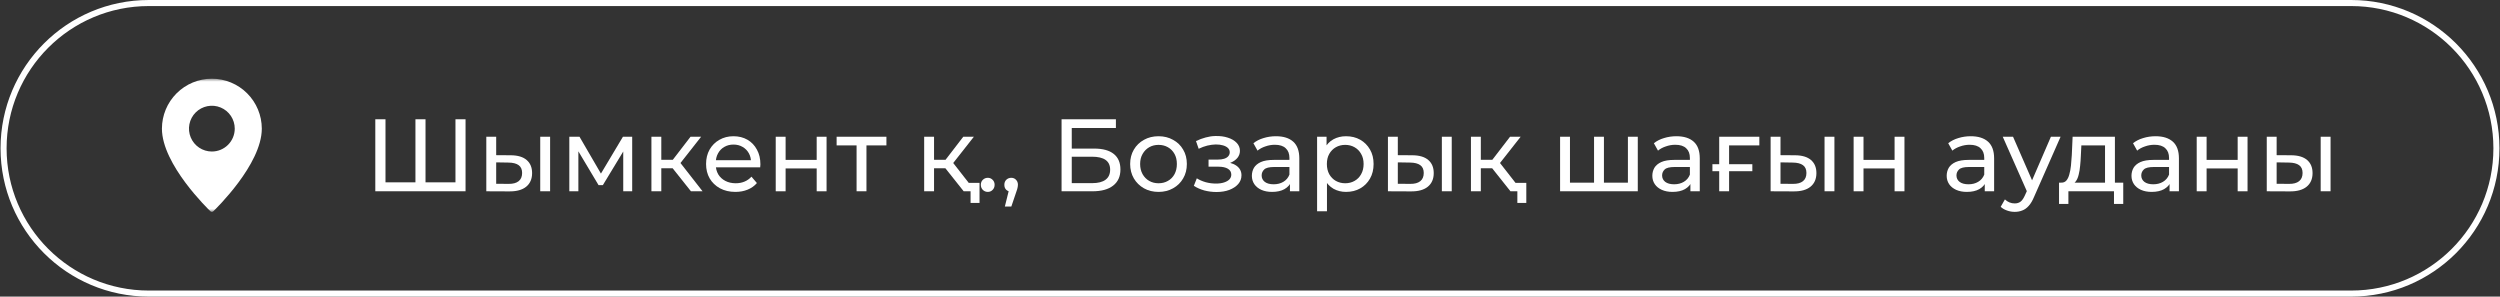 <?xml version="1.0" encoding="UTF-8"?> <svg xmlns="http://www.w3.org/2000/svg" width="413" height="49" viewBox="0 0 413 49" fill="none"><rect x="0" y="0" width="413" height="49" fill="#333333" stroke="none"/><g clip-path="url(#clip0_40_142)"><path d="M388.41 0.5H24.59C11.335 0.5 0.59 11.245 0.59 24.5C0.59 37.755 11.335 48.5 24.59 48.5L388.41 48.5C401.665 48.5 412.41 37.755 412.41 24.5C412.41 11.245 401.665 0.5 388.41 0.5Z" stroke="white"></path><mask id="mask0_40_142" style="mask-type:luminance" maskUnits="userSpaceOnUse" x="24" y="13" width="22" height="22"><path d="M46 13H24V35H46V13Z" fill="white"></path></mask><g mask="url(#mask0_40_142)"><path d="M35 13C32.813 13.003 30.716 13.873 29.17 15.42C27.623 16.966 26.753 19.063 26.75 21.25C26.75 27.173 34.436 34.591 34.763 34.904C34.826 34.965 34.911 35 35 35C35.089 35 35.174 34.965 35.237 34.904C35.564 34.591 43.25 27.173 43.25 21.25C43.247 19.063 42.377 16.966 40.83 15.42C39.284 13.873 37.187 13.003 35 13ZM35 25.031C34.252 25.031 33.521 24.809 32.899 24.394C32.277 23.979 31.793 23.388 31.507 22.697C31.22 22.006 31.145 21.246 31.291 20.512C31.437 19.779 31.797 19.105 32.326 18.576C32.855 18.047 33.529 17.687 34.262 17.541C34.996 17.395 35.756 17.47 36.447 17.757C37.138 18.043 37.728 18.527 38.144 19.149C38.559 19.771 38.781 20.502 38.781 21.25C38.781 22.253 38.382 23.214 37.673 23.923C36.964 24.632 36.003 25.031 35 25.031Z" fill="white"></path></g><path d="M383.377 31.6V22.59H385.009V31.6H383.377ZM378.532 25.65C379.676 25.662 380.543 25.922 381.133 26.432C381.733 26.942 382.034 27.662 382.034 28.591C382.034 29.566 381.705 30.32 381.048 30.852C380.402 31.374 379.472 31.629 378.26 31.617L374.469 31.6V22.59H376.101V25.633L378.532 25.65ZM378.141 30.376C378.866 30.388 379.421 30.24 379.807 29.934C380.192 29.628 380.385 29.175 380.385 28.574C380.385 27.985 380.192 27.554 379.807 27.282C379.433 27.01 378.877 26.869 378.141 26.857L376.101 26.823V30.359L378.141 30.376Z" fill="white"></path><path d="M362.896 31.6V22.59H364.529V26.415H369.663V22.59H371.294V31.6H369.663V27.826H364.529V31.6H362.896Z" fill="white"></path><path d="M358.411 31.6V29.696L358.326 29.339V26.092C358.326 25.401 358.122 24.868 357.714 24.494C357.317 24.109 356.717 23.916 355.912 23.916C355.379 23.916 354.858 24.007 354.348 24.188C353.838 24.358 353.407 24.591 353.056 24.885L352.376 23.661C352.841 23.287 353.396 23.004 354.042 22.811C354.699 22.607 355.385 22.505 356.099 22.505C357.334 22.505 358.286 22.806 358.955 23.406C359.624 24.007 359.958 24.925 359.958 26.16V31.6H358.411ZM355.453 31.702C354.784 31.702 354.195 31.589 353.685 31.362C353.186 31.136 352.801 30.824 352.529 30.427C352.257 30.019 352.121 29.56 352.121 29.05C352.121 28.563 352.234 28.121 352.461 27.724C352.699 27.328 353.079 27.01 353.6 26.772C354.133 26.534 354.847 26.415 355.742 26.415H358.598V27.588H355.81C354.994 27.588 354.444 27.724 354.161 27.996C353.878 28.268 353.736 28.597 353.736 28.982C353.736 29.424 353.912 29.781 354.263 30.053C354.614 30.314 355.102 30.444 355.725 30.444C356.337 30.444 356.87 30.308 357.323 30.036C357.788 29.764 358.122 29.368 358.326 28.846L358.649 29.968C358.434 30.501 358.054 30.926 357.51 31.243C356.966 31.549 356.28 31.702 355.453 31.702Z" fill="white"></path><path d="M347.751 30.835V24.018H343.841L343.756 25.752C343.734 26.319 343.694 26.869 343.637 27.401C343.592 27.923 343.513 28.404 343.399 28.846C343.297 29.288 343.144 29.651 342.94 29.934C342.736 30.218 342.464 30.393 342.124 30.461L340.509 30.172C340.861 30.184 341.144 30.07 341.359 29.832C341.575 29.583 341.739 29.243 341.852 28.812C341.977 28.382 342.068 27.894 342.124 27.35C342.181 26.795 342.226 26.223 342.26 25.633L342.396 22.59H349.383V30.835H347.751ZM340.152 33.691V30.172H350.76V33.691H349.23V31.6H341.699V33.691H340.152Z" fill="white"></path><path d="M332.826 35C332.395 35 331.976 34.927 331.568 34.779C331.16 34.643 330.808 34.439 330.514 34.167L331.211 32.943C331.437 33.159 331.687 33.323 331.959 33.436C332.231 33.55 332.52 33.606 332.826 33.606C333.222 33.606 333.551 33.504 333.812 33.3C334.072 33.096 334.316 32.734 334.543 32.212L335.104 30.971L335.274 30.767L338.81 22.59H340.408L336.039 32.501C335.778 33.136 335.483 33.635 335.155 33.997C334.837 34.36 334.486 34.615 334.101 34.762C333.715 34.921 333.29 35 332.826 35ZM334.968 31.889L330.854 22.59H332.554L336.056 30.614L334.968 31.889Z" fill="white"></path><path d="M327.882 31.6V29.696L327.797 29.339V26.092C327.797 25.401 327.593 24.868 327.185 24.494C326.788 24.109 326.187 23.916 325.383 23.916C324.85 23.916 324.329 24.007 323.819 24.188C323.309 24.358 322.878 24.591 322.527 24.885L321.847 23.661C322.311 23.287 322.867 23.004 323.513 22.811C324.17 22.607 324.856 22.505 325.57 22.505C326.805 22.505 327.757 22.806 328.426 23.406C329.094 24.007 329.429 24.925 329.429 26.16V31.6H327.882ZM324.924 31.702C324.255 31.702 323.666 31.589 323.156 31.362C322.657 31.136 322.272 30.824 322 30.427C321.728 30.019 321.592 29.56 321.592 29.05C321.592 28.563 321.705 28.121 321.932 27.724C322.17 27.328 322.549 27.01 323.071 26.772C323.603 26.534 324.317 26.415 325.213 26.415H328.069V27.588H325.281C324.465 27.588 323.915 27.724 323.632 27.996C323.348 28.268 323.207 28.597 323.207 28.982C323.207 29.424 323.382 29.781 323.734 30.053C324.085 30.314 324.572 30.444 325.196 30.444C325.808 30.444 326.34 30.308 326.794 30.036C327.258 29.764 327.593 29.368 327.797 28.846L328.12 29.968C327.904 30.501 327.525 30.926 326.981 31.243C326.437 31.549 325.751 31.702 324.924 31.702Z" fill="white"></path><path d="M306.219 31.6V22.59H307.851V26.415H312.985V22.59H314.617V31.6H312.985V27.826H307.851V31.6H306.219Z" fill="white"></path><path d="M301.414 31.6V22.59H303.046V31.6H301.414ZM296.569 25.65C297.714 25.662 298.581 25.922 299.17 26.432C299.771 26.942 300.071 27.662 300.071 28.591C300.071 29.566 299.742 30.32 299.085 30.852C298.439 31.374 297.51 31.629 296.297 31.617L292.506 31.6V22.59H294.138V25.633L296.569 25.65ZM296.178 30.376C296.903 30.388 297.459 30.24 297.844 29.934C298.229 29.628 298.422 29.175 298.422 28.574C298.422 27.985 298.229 27.554 297.844 27.282C297.47 27.01 296.915 26.869 296.178 26.857L294.138 26.823V30.359L296.178 30.376Z" fill="white"></path><path d="M282.891 28.285V27.129H289.487V28.285H282.891ZM284.013 31.6V22.59H290.643V24.018H285.254L285.645 23.644V31.6H284.013Z" fill="white"></path><path d="M279.255 31.6V29.696L279.17 29.339V26.092C279.17 25.401 278.966 24.868 278.558 24.494C278.161 24.109 277.561 23.916 276.756 23.916C276.223 23.916 275.702 24.007 275.192 24.188C274.682 24.358 274.251 24.591 273.9 24.885L273.22 23.661C273.685 23.287 274.24 23.004 274.886 22.811C275.543 22.607 276.229 22.505 276.943 22.505C278.178 22.505 279.13 22.806 279.799 23.406C280.468 24.007 280.802 24.925 280.802 26.16V31.6H279.255ZM276.297 31.702C275.628 31.702 275.039 31.589 274.529 31.362C274.03 31.136 273.645 30.824 273.373 30.427C273.101 30.019 272.965 29.56 272.965 29.05C272.965 28.563 273.078 28.121 273.305 27.724C273.543 27.328 273.923 27.01 274.444 26.772C274.977 26.534 275.691 26.415 276.586 26.415H279.442V27.588H276.654C275.838 27.588 275.288 27.724 275.005 27.996C274.722 28.268 274.58 28.597 274.58 28.982C274.58 29.424 274.756 29.781 275.107 30.053C275.458 30.314 275.946 30.444 276.569 30.444C277.181 30.444 277.714 30.308 278.167 30.036C278.632 29.764 278.966 29.368 279.17 28.846L279.493 29.968C279.278 30.501 278.898 30.926 278.354 31.243C277.81 31.549 277.124 31.702 276.297 31.702Z" fill="white"></path><path d="M263.711 30.172L263.337 30.597V22.59H264.969V30.597L264.561 30.172H269.321L268.93 30.597V22.59H270.562V31.6H257.727V22.59H259.359V30.597L258.968 30.172H263.711Z" fill="white"></path><path d="M249.528 31.6L246.043 27.214L247.386 26.398L251.449 31.6H249.528ZM243 31.6V22.59H244.632V31.6H243ZM244.139 27.792V26.398H247.114V27.792H244.139ZM247.522 27.282L246.009 27.078L249.46 22.59H251.211L247.522 27.282ZM250.667 33.521V31.192L251.058 31.6H249.528V30.206H252.146V33.521H250.667Z" fill="white"></path><path d="M238.195 31.6V22.59H239.827V31.6H238.195ZM233.35 25.65C234.495 25.662 235.362 25.922 235.951 26.432C236.552 26.942 236.852 27.662 236.852 28.591C236.852 29.566 236.523 30.32 235.866 30.852C235.22 31.374 234.291 31.629 233.078 31.617L229.287 31.6V22.59H230.919V25.633L233.35 25.65ZM232.959 30.376C233.684 30.388 234.24 30.24 234.625 29.934C235.01 29.628 235.203 29.175 235.203 28.574C235.203 27.985 235.01 27.554 234.625 27.282C234.251 27.01 233.696 26.869 232.959 26.857L230.919 26.823V30.359L232.959 30.376Z" fill="white"></path><path d="M222.361 31.702C221.613 31.702 220.927 31.532 220.304 31.192C219.692 30.841 219.199 30.325 218.825 29.645C218.462 28.965 218.281 28.115 218.281 27.095C218.281 26.075 218.457 25.225 218.808 24.545C219.171 23.865 219.658 23.355 220.27 23.015C220.893 22.675 221.59 22.505 222.361 22.505C223.245 22.505 224.027 22.698 224.707 23.083C225.387 23.469 225.925 24.007 226.322 24.698C226.719 25.378 226.917 26.177 226.917 27.095C226.917 28.013 226.719 28.818 226.322 29.509C225.925 30.201 225.387 30.739 224.707 31.124C224.027 31.51 223.245 31.702 222.361 31.702ZM217.584 34.898V22.59H219.148V25.021L219.046 27.112L219.216 29.203V34.898H217.584ZM222.225 30.274C222.803 30.274 223.319 30.144 223.772 29.883C224.237 29.623 224.599 29.254 224.86 28.778C225.132 28.291 225.268 27.73 225.268 27.095C225.268 26.449 225.132 25.894 224.86 25.429C224.599 24.953 224.237 24.585 223.772 24.324C223.319 24.064 222.803 23.933 222.225 23.933C221.658 23.933 221.143 24.064 220.678 24.324C220.225 24.585 219.862 24.953 219.59 25.429C219.329 25.894 219.199 26.449 219.199 27.095C219.199 27.73 219.329 28.291 219.59 28.778C219.862 29.254 220.225 29.623 220.678 29.883C221.143 30.144 221.658 30.274 222.225 30.274Z" fill="white"></path><path d="M213.099 31.6V29.696L213.014 29.339V26.092C213.014 25.401 212.81 24.868 212.402 24.494C212.005 24.109 211.404 23.916 210.6 23.916C210.067 23.916 209.546 24.007 209.036 24.188C208.526 24.358 208.095 24.591 207.744 24.885L207.064 23.661C207.528 23.287 208.084 23.004 208.73 22.811C209.387 22.607 210.073 22.505 210.787 22.505C212.022 22.505 212.974 22.806 213.643 23.406C214.311 24.007 214.646 24.925 214.646 26.16V31.6H213.099ZM210.141 31.702C209.472 31.702 208.883 31.589 208.373 31.362C207.874 31.136 207.489 30.824 207.217 30.427C206.945 30.019 206.809 29.56 206.809 29.05C206.809 28.563 206.922 28.121 207.149 27.724C207.387 27.328 207.766 27.01 208.288 26.772C208.82 26.534 209.534 26.415 210.43 26.415H213.286V27.588H210.498C209.682 27.588 209.132 27.724 208.849 27.996C208.565 28.268 208.424 28.597 208.424 28.982C208.424 29.424 208.599 29.781 208.951 30.053C209.302 30.314 209.789 30.444 210.413 30.444C211.025 30.444 211.557 30.308 212.011 30.036C212.475 29.764 212.81 29.368 213.014 28.846L213.337 29.968C213.121 30.501 212.742 30.926 212.198 31.243C211.654 31.549 210.968 31.702 210.141 31.702Z" fill="white"></path><path d="M200.961 31.719C200.281 31.719 199.612 31.634 198.955 31.464C198.309 31.283 197.731 31.028 197.221 30.699L197.714 29.458C198.144 29.73 198.637 29.945 199.193 30.104C199.748 30.252 200.309 30.325 200.876 30.325C201.397 30.325 201.845 30.263 202.219 30.138C202.604 30.014 202.899 29.843 203.103 29.628C203.307 29.401 203.409 29.141 203.409 28.846C203.409 28.427 203.222 28.104 202.848 27.877C202.474 27.651 201.952 27.537 201.284 27.537H199.652V26.364H201.182C201.578 26.364 201.924 26.319 202.219 26.228C202.513 26.137 202.74 26.002 202.899 25.82C203.069 25.628 203.154 25.407 203.154 25.157C203.154 24.885 203.057 24.653 202.865 24.46C202.672 24.267 202.4 24.12 202.049 24.018C201.709 23.916 201.306 23.865 200.842 23.865C200.388 23.877 199.924 23.939 199.448 24.052C198.983 24.166 198.507 24.341 198.02 24.579L197.578 23.304C198.122 23.044 198.654 22.845 199.176 22.709C199.708 22.562 200.235 22.483 200.757 22.471C201.539 22.448 202.236 22.539 202.848 22.743C203.46 22.936 203.941 23.219 204.293 23.593C204.655 23.967 204.837 24.409 204.837 24.919C204.837 25.35 204.701 25.735 204.429 26.075C204.157 26.404 203.794 26.665 203.341 26.857C202.887 27.05 202.366 27.146 201.777 27.146L201.845 26.755C202.853 26.755 203.647 26.953 204.225 27.35C204.803 27.747 205.092 28.285 205.092 28.965C205.092 29.509 204.91 29.991 204.548 30.41C204.185 30.818 203.692 31.141 203.069 31.379C202.457 31.606 201.754 31.719 200.961 31.719Z" fill="white"></path><path d="M191.393 31.702C190.487 31.702 189.682 31.504 188.979 31.107C188.277 30.711 187.721 30.167 187.313 29.475C186.905 28.773 186.701 27.979 186.701 27.095C186.701 26.2 186.905 25.407 187.313 24.715C187.721 24.024 188.277 23.486 188.979 23.1C189.682 22.704 190.487 22.505 191.393 22.505C192.289 22.505 193.088 22.704 193.79 23.1C194.504 23.486 195.06 24.024 195.456 24.715C195.864 25.395 196.068 26.189 196.068 27.095C196.068 27.991 195.864 28.784 195.456 29.475C195.06 30.167 194.504 30.711 193.79 31.107C193.088 31.504 192.289 31.702 191.393 31.702ZM191.393 30.274C191.971 30.274 192.487 30.144 192.94 29.883C193.405 29.623 193.768 29.254 194.028 28.778C194.289 28.291 194.419 27.73 194.419 27.095C194.419 26.449 194.289 25.894 194.028 25.429C193.768 24.953 193.405 24.585 192.94 24.324C192.487 24.064 191.971 23.933 191.393 23.933C190.815 23.933 190.3 24.064 189.846 24.324C189.393 24.585 189.03 24.953 188.758 25.429C188.486 25.894 188.35 26.449 188.35 27.095C188.35 27.73 188.486 28.291 188.758 28.778C189.03 29.254 189.393 29.623 189.846 29.883C190.3 30.144 190.815 30.274 191.393 30.274Z" fill="white"></path><path d="M175.371 31.6V19.7H184.347V21.145H177.054V24.545H180.76C182.177 24.545 183.253 24.84 183.99 25.429C184.727 26.018 185.095 26.874 185.095 27.996C185.095 29.152 184.693 30.042 183.888 30.665C183.095 31.288 181.956 31.6 180.471 31.6H175.371ZM177.054 30.257H180.403C181.389 30.257 182.131 30.07 182.63 29.696C183.14 29.322 183.395 28.767 183.395 28.03C183.395 26.602 182.398 25.888 180.403 25.888H177.054V30.257Z" fill="white"></path><path d="M166.003 34.116L166.853 30.682L167.074 31.668C166.745 31.668 166.468 31.566 166.241 31.362C166.026 31.158 165.918 30.88 165.918 30.529C165.918 30.189 166.026 29.911 166.241 29.696C166.468 29.481 166.74 29.373 167.057 29.373C167.386 29.373 167.652 29.486 167.856 29.713C168.06 29.928 168.162 30.2 168.162 30.529C168.162 30.642 168.151 30.756 168.128 30.869C168.117 30.971 168.088 31.096 168.043 31.243C168.009 31.379 167.952 31.549 167.873 31.753L167.074 34.116H166.003Z" fill="white"></path><path d="M163.189 31.702C162.872 31.702 162.6 31.594 162.373 31.379C162.147 31.152 162.033 30.869 162.033 30.529C162.033 30.189 162.147 29.911 162.373 29.696C162.6 29.481 162.872 29.373 163.189 29.373C163.495 29.373 163.756 29.481 163.971 29.696C164.198 29.911 164.311 30.189 164.311 30.529C164.311 30.869 164.198 31.152 163.971 31.379C163.756 31.594 163.495 31.702 163.189 31.702Z" fill="white"></path><path d="M159.2 31.6L155.715 27.214L157.058 26.398L161.121 31.6H159.2ZM152.672 31.6V22.59H154.304V31.6H152.672ZM153.811 27.792V26.398H156.786V27.792H153.811ZM157.194 27.282L155.681 27.078L159.132 22.59H160.883L157.194 27.282ZM160.339 33.521V31.192L160.73 31.6H159.2V30.206H161.818V33.521H160.339Z" fill="white"></path><path d="M141.507 31.6V23.593L141.915 24.018H138.209V22.59H146.437V24.018H142.748L143.139 23.593V31.6H141.507Z" fill="white"></path><path d="M128.15 31.6V22.59H129.782V26.415H134.916V22.59H136.548V31.6H134.916V27.826H129.782V31.6H128.15Z" fill="white"></path><path d="M121.488 31.702C120.524 31.702 119.674 31.504 118.938 31.107C118.212 30.711 117.646 30.167 117.238 29.475C116.841 28.784 116.643 27.991 116.643 27.095C116.643 26.2 116.835 25.407 117.221 24.715C117.617 24.024 118.156 23.486 118.836 23.1C119.527 22.704 120.303 22.505 121.165 22.505C122.037 22.505 122.808 22.698 123.477 23.083C124.145 23.469 124.667 24.013 125.041 24.715C125.426 25.407 125.619 26.217 125.619 27.146C125.619 27.214 125.613 27.294 125.602 27.384C125.602 27.475 125.596 27.56 125.585 27.639H117.918V26.466H124.735L124.072 26.874C124.083 26.296 123.964 25.781 123.715 25.327C123.465 24.874 123.12 24.523 122.678 24.273C122.247 24.013 121.743 23.882 121.165 23.882C120.598 23.882 120.094 24.013 119.652 24.273C119.21 24.523 118.864 24.88 118.615 25.344C118.365 25.798 118.241 26.319 118.241 26.908V27.18C118.241 27.781 118.377 28.319 118.649 28.795C118.932 29.26 119.323 29.623 119.822 29.883C120.32 30.144 120.893 30.274 121.539 30.274C122.071 30.274 122.553 30.184 122.984 30.002C123.426 29.821 123.811 29.549 124.14 29.186L125.041 30.24C124.633 30.716 124.123 31.079 123.511 31.328C122.91 31.578 122.236 31.702 121.488 31.702Z" fill="white"></path><path d="M114.143 31.6L110.658 27.214L112.001 26.398L116.064 31.6H114.143ZM107.615 31.6V22.59H109.247V31.6H107.615ZM108.754 27.792V26.398H111.729V27.792H108.754ZM112.137 27.282L110.624 27.078L114.075 22.59H115.826L112.137 27.282Z" fill="white"></path><path d="M94.051 31.6V22.59H95.734L99.61 29.254H98.93L102.908 22.59H104.438V31.6H102.959V24.426L103.231 24.579L99.593 30.58H98.879L95.224 24.46L95.547 24.392V31.6H94.051Z" fill="white"></path><path d="M89.246 31.6V22.59H90.878V31.6H89.246ZM84.401 25.65C85.546 25.662 86.413 25.922 87.002 26.432C87.603 26.942 87.903 27.662 87.903 28.591C87.903 29.566 87.574 30.32 86.917 30.852C86.271 31.374 85.342 31.629 84.129 31.617L80.338 31.6V22.59H81.97V25.633L84.401 25.65ZM84.01 30.376C84.735 30.388 85.291 30.24 85.676 29.934C86.061 29.628 86.254 29.175 86.254 28.574C86.254 27.985 86.061 27.554 85.676 27.282C85.302 27.01 84.747 26.869 84.01 26.857L81.97 26.823V30.359L84.01 30.376Z" fill="white"></path><path d="M69.021 30.121L68.63 30.563V19.7H70.296V30.563L69.871 30.121H75.668L75.243 30.563V19.7H76.909V31.6H62V19.7H63.683V30.563L63.258 30.121H69.021Z" fill="white"></path></g><defs><clipPath id="clip0_40_142"><rect width="413" height="49" fill="white"></rect></clipPath></defs></svg> 
